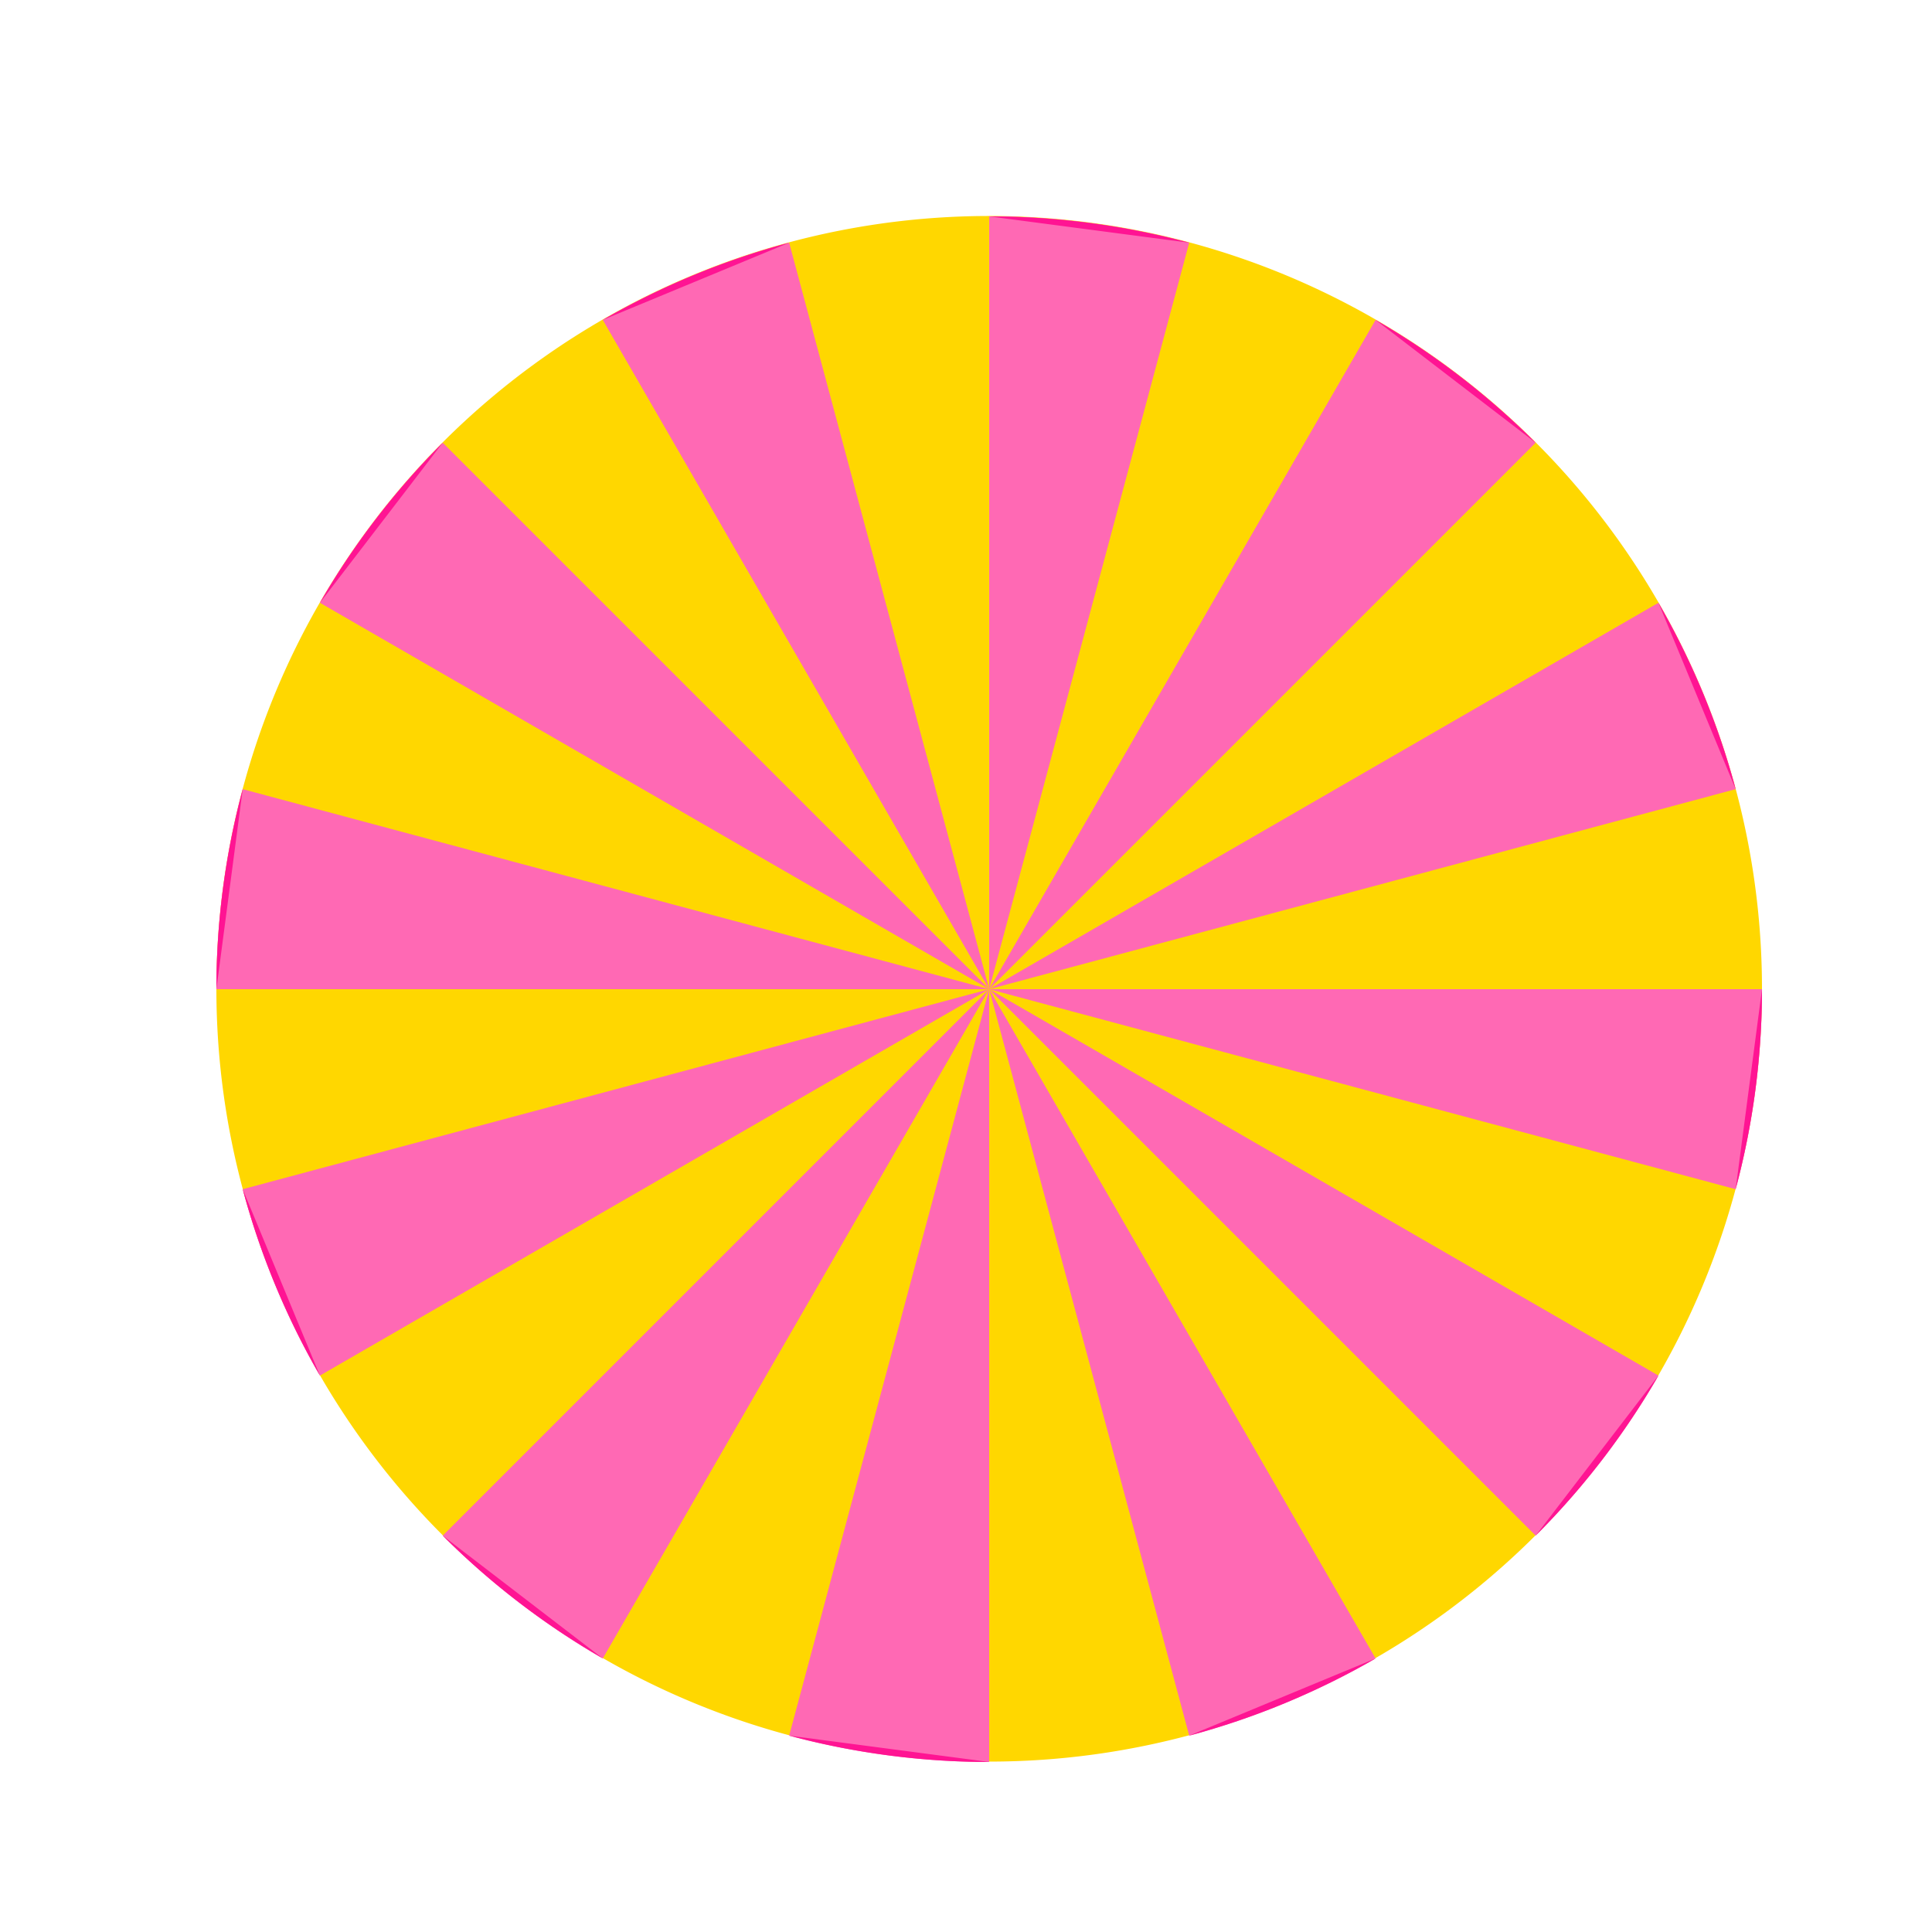 <!--

Generated by DrawGPT.
Free, open source, AI generated images in SVG, PNG, and HTML Canvas format.
https://drawgpt.ai

Created: 2024-02-18T21:13:29.002Z
Link: https://drawgpt.ai/prompt/165089/

-->
<svg xmlns="http://www.w3.org/2000/svg" xmlns:xlink="http://www.w3.org/1999/xlink" width="500" height="500"><defs/><g><path fill="#FFD700" stroke="none" paint-order="stroke fill markers" d=" M 456 256 A 200 200 0 1 1 456 255.8"/><g><path fill="#FF69B4" stroke="none" paint-order="stroke fill markers" d=" M 456 256 A 200 200 0 0 1 449.185 307.764 L 256 256 Z"/><path fill="#FF1493" stroke="none" paint-order="stroke fill markers" d=" M 456 256 A 200 200 0 0 1 449.185 307.764"/></g><g><path fill="#FF69B4" stroke="none" paint-order="stroke fill markers" d=" M 429.205 356 A 200 200 0 0 1 397.421 397.421 L 256 256 Z"/><path fill="#FF1493" stroke="none" paint-order="stroke fill markers" d=" M 429.205 356 A 200 200 0 0 1 397.421 397.421"/></g><g><path fill="#FF69B4" stroke="none" paint-order="stroke fill markers" d=" M 356 429.205 A 200 200 0 0 1 307.764 449.185 L 256 256 Z"/><path fill="#FF1493" stroke="none" paint-order="stroke fill markers" d=" M 356 429.205 A 200 200 0 0 1 307.764 449.185"/></g><g><path fill="#FF69B4" stroke="none" paint-order="stroke fill markers" d=" M 256 456 A 200 200 0 0 1 204.236 449.185 L 256 256 Z"/><path fill="#FF1493" stroke="none" paint-order="stroke fill markers" d=" M 256 456 A 200 200 0 0 1 204.236 449.185"/></g><g><path fill="#FF69B4" stroke="none" paint-order="stroke fill markers" d=" M 156 429.205 A 200 200 0 0 1 114.579 397.421 L 256 256 Z"/><path fill="#FF1493" stroke="none" paint-order="stroke fill markers" d=" M 156 429.205 A 200 200 0 0 1 114.579 397.421"/></g><g><path fill="#FF69B4" stroke="none" paint-order="stroke fill markers" d=" M 82.795 356 A 200 200 0 0 1 62.815 307.764 L 256 256 Z"/><path fill="#FF1493" stroke="none" paint-order="stroke fill markers" d=" M 82.795 356 A 200 200 0 0 1 62.815 307.764"/></g><g><path fill="#FF69B4" stroke="none" paint-order="stroke fill markers" d=" M 56 256 A 200 200 0 0 1 62.815 204.236 L 256 256 Z"/><path fill="#FF1493" stroke="none" paint-order="stroke fill markers" d=" M 56 256 A 200 200 0 0 1 62.815 204.236"/></g><g><path fill="#FF69B4" stroke="none" paint-order="stroke fill markers" d=" M 82.795 156 A 200 200 0 0 1 114.579 114.579 L 256 256 Z"/><path fill="#FF1493" stroke="none" paint-order="stroke fill markers" d=" M 82.795 156 A 200 200 0 0 1 114.579 114.579"/></g><g><path fill="#FF69B4" stroke="none" paint-order="stroke fill markers" d=" M 156 82.795 A 200 200 0 0 1 204.236 62.815 L 256 256 Z"/><path fill="#FF1493" stroke="none" paint-order="stroke fill markers" d=" M 156 82.795 A 200 200 0 0 1 204.236 62.815"/></g><g><path fill="#FF69B4" stroke="none" paint-order="stroke fill markers" d=" M 256 56 A 200 200 0 0 1 307.764 62.815 L 256 256 Z"/><path fill="#FF1493" stroke="none" paint-order="stroke fill markers" d=" M 256 56 A 200 200 0 0 1 307.764 62.815"/></g><g><path fill="#FF69B4" stroke="none" paint-order="stroke fill markers" d=" M 356 82.795 A 200 200 0 0 1 397.421 114.579 L 256 256 Z"/><path fill="#FF1493" stroke="none" paint-order="stroke fill markers" d=" M 356 82.795 A 200 200 0 0 1 397.421 114.579"/></g><g><path fill="#FF69B4" stroke="none" paint-order="stroke fill markers" d=" M 429.205 156 A 200 200 0 0 1 449.185 204.236 L 256 256 Z"/><path fill="#FF1493" stroke="none" paint-order="stroke fill markers" d=" M 429.205 156 A 200 200 0 0 1 449.185 204.236"/></g></g></svg>